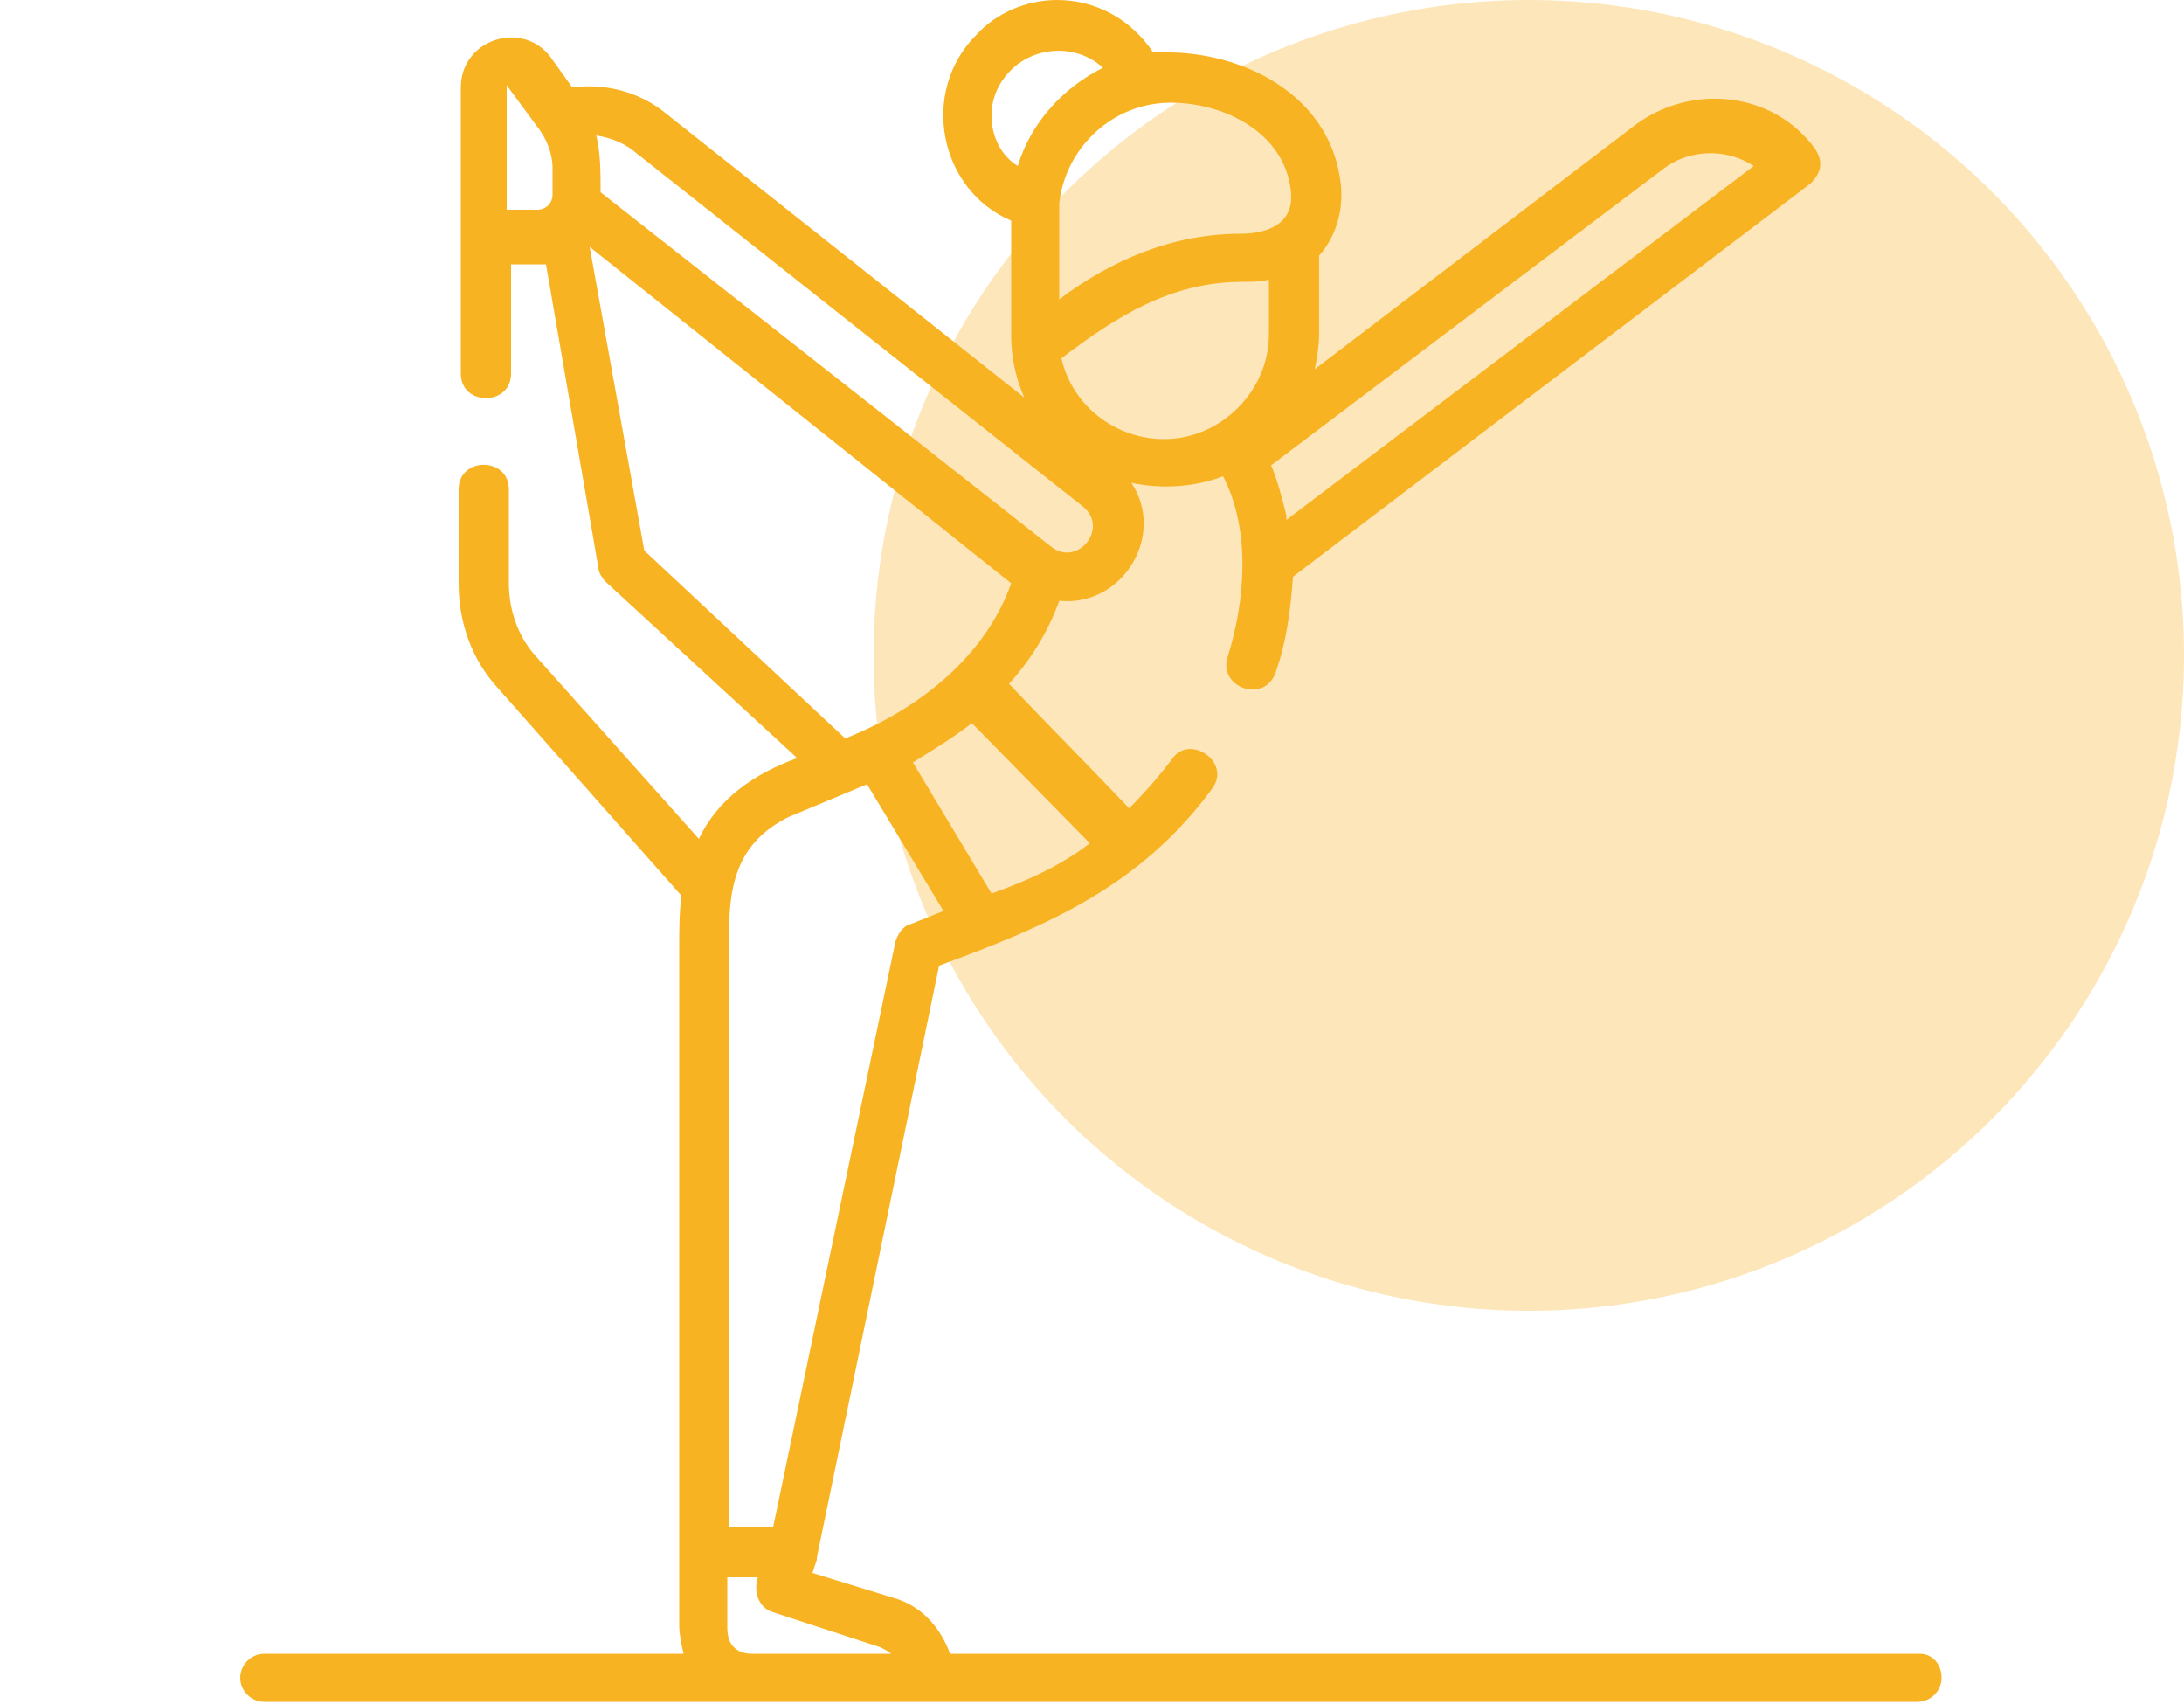 <?xml version="1.0" encoding="utf-8"?>
<!-- Generator: Adobe Illustrator 26.0.0, SVG Export Plug-In . SVG Version: 6.00 Build 0)  -->
<svg version="1.1" id="Capa_1" xmlns="http://www.w3.org/2000/svg" xmlns:xlink="http://www.w3.org/1999/xlink" x="0px" y="0px"
	 viewBox="0 0 100 78" style="enable-background:new 0 0 100 78;" xml:space="preserve">
<style type="text/css">
	.st0{fill:#FDE6B9;}
	.st1{fill:#F8B323;}
</style>
<circle class="st0" cx="70" cy="30" r="30"/>
<path class="st1" d="M87.9,75.7H43.5c-0.4-1.1-1.2-2.1-2.4-2.5L37.2,72l0.2-0.6c0,0,0,0,0,0c0,0,0-0.1,0-0.1c0,0,0,0,0,0
	c0,0,0,0,0,0l5.6-27.1c4.9-1.8,9.2-3.6,12.5-8.1c0.9-1.2-1-2.5-1.8-1.4c-0.6,0.8-1.3,1.6-2,2.3c-1.8-1.9-3.7-3.8-5.5-5.7
	c1-1.1,1.8-2.4,2.3-3.8c2.9,0.3,4.9-3,3.3-5.4c1.4,0.3,2.9,0.2,4.2-0.3c1.3,2.5,1,5.8,0.2,8.3c-0.4,1.4,1.7,2.1,2.2,0.7
	c0.5-1.4,0.7-2.9,0.8-4.4l23.7-18c0.5-0.5,0.6-1,0.2-1.6c-1.9-2.6-5.6-3-8.2-1.1L60.2,16.9c0.1-0.5,0.2-1.1,0.2-1.6l0-3.6
	c0.8-0.9,1.1-2.1,1-3.2c-0.4-4-4.2-6-7.7-6.1c-0.3,0-0.6,0-0.9,0c-1-1.5-2.6-2.4-4.4-2.4c-1.4,0-2.8,0.6-3.7,1.6
	c-2.6,2.6-1.7,7.1,1.6,8.5l0,5.3c0,0.9,0.2,1.9,0.6,2.8l-16.4-13c-1.2-1-2.8-1.4-4.3-1.2l-1-1.4c-1.3-1.7-4.1-0.8-4.1,1.4v13.1
	c0,1.5,2.3,1.5,2.3,0v-5h1.6L27.4,26c0,0.2,0.2,0.5,0.3,0.6l8.8,8.1c-1.9,0.7-3.6,1.8-4.5,3.7L24.5,30c-0.8-0.9-1.2-2.1-1.2-3.3
	v-4.3c0-1.5-2.3-1.5-2.3,0v4.3c0,1.8,0.6,3.5,1.8,4.8l8.4,9.5c-0.1,0.8-0.1,1.6-0.1,2.3v31.1c0,0.4,0.1,0.9,0.2,1.3H12.1
	c-0.6,0-1.1,0.5-1.1,1.1s0.5,1.1,1.1,1.1h30.4h0h45.3c0.6,0,1.1-0.5,1.1-1.1S88.5,75.7,87.9,75.7z M40.3,75.4
	c0.2,0.1,0.4,0.2,0.5,0.3l-6.4,0c-0.3,0-0.6-0.1-0.8-0.3c-0.2-0.2-0.3-0.5-0.3-0.9c0,0,0,0,0,0v-2.3c0.5,0,0.9,0,1.4,0
	c-0.2,0.6,0,1.4,0.7,1.6L40.3,75.4z M45.4,40.9l-3.6-6c0.8-0.5,1.8-1.1,2.7-1.8l5.4,5.5C48.6,39.6,47.1,40.3,45.4,40.9L45.4,40.9z
	 M53.3,20.1c-2.2,0-4.2-1.5-4.7-3.7c2.5-1.9,5-3.5,8.3-3.5c0.4,0,0.8,0,1.2-0.1l0,2.5C58.1,17.9,55.9,20.1,53.3,20.1z M76.2,7.7
	c1.2-0.9,2.9-0.9,4.1-0.1L58.9,23.8c0-0.1,0-0.1,0-0.2c-0.2-0.8-0.4-1.6-0.7-2.3L76.2,7.7z M53.6,4.7L53.6,4.7c2.5,0,5.2,1.4,5.5,4
	c0.2,1.5-1,2-2.3,2c-3.1,0-5.9,1.2-8.3,3c0-1.5,0-2.9,0-4.4C48.8,6.7,51,4.7,53.6,4.7z M45.4,5.3c0-0.8,0.3-1.5,0.9-2.1
	c1.1-1.1,3-1.2,4.2-0.1c-1.8,0.9-3.3,2.5-3.9,4.5C45.8,7.1,45.4,6.2,45.4,5.3L45.4,5.3z M49.6,23.2c1.2,1-0.3,2.8-1.5,1.8L27.5,8.8
	c0-0.9,0-1.8-0.2-2.6c0.6,0.1,1.2,0.3,1.7,0.7L49.6,23.2z M23.2,9.6l0-5.7l1.4,1.9C25,6.3,25.3,7,25.3,7.7v1.2
	c0,0.4-0.3,0.7-0.7,0.7H23.2z M29.5,25.2L27,11.3l19.3,15.4c-1.2,3.4-4.3,5.8-7.6,7.1L29.5,25.2z M36.1,37.4l3.6-1.5l3.5,5.8
	l-1.5,0.6c-0.4,0.1-0.6,0.5-0.7,0.8l-5.6,26.8l-2,0V43.3c0,0,0,0,0,0C33.3,40.6,33.7,38.6,36.1,37.4L36.1,37.4z"/>
</svg>
